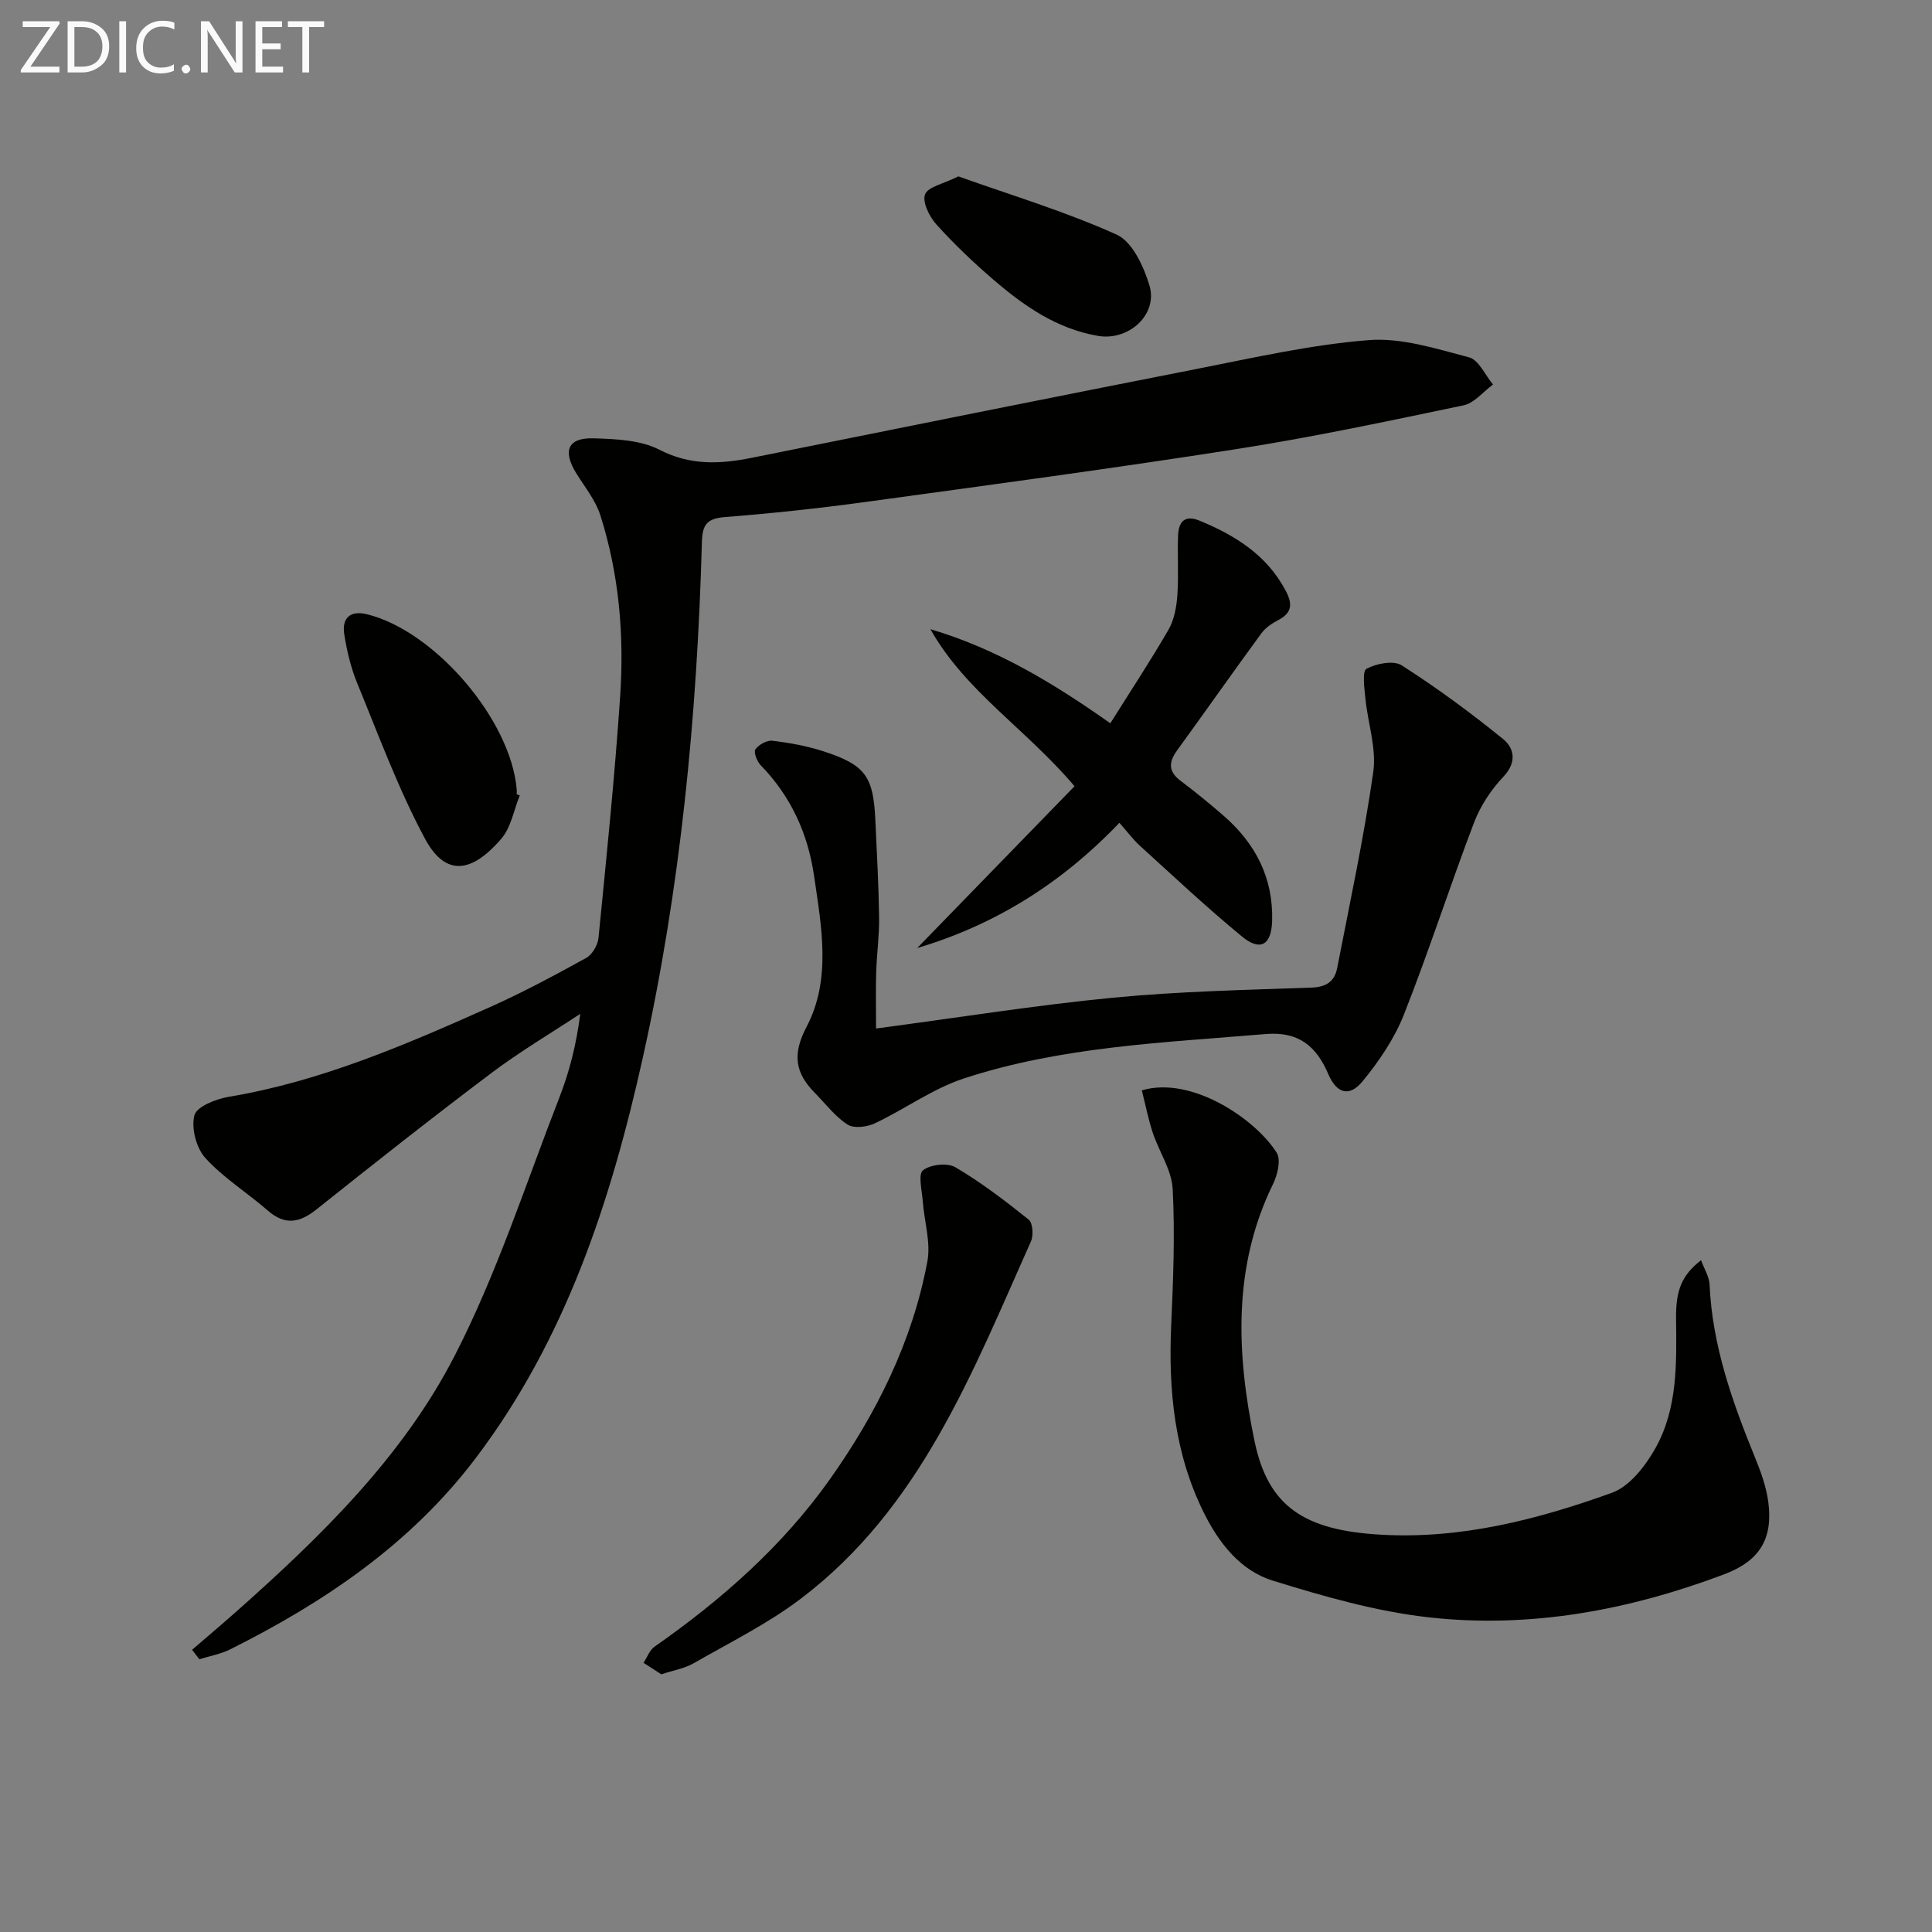 <svg enable-background="new 0 0 400 400" viewBox="0 0 400 400" xmlns="http://www.w3.org/2000/svg"><rect x="0" y="0" width="400" height="400" fill="#808080" stroke="none"/><path d="m39.77 341.57c3.09-2.67 6.22-5.31 9.28-8.02 17.51-15.55 34.39-32.02 45.12-52.93 8.75-17.03 14.68-35.52 21.66-53.44 2.08-5.35 3.5-10.96 4.31-17.28-6.15 4.06-12.52 7.83-18.39 12.25-12.23 9.21-24.25 18.69-36.22 28.24-3.52 2.8-6.52 3.35-10.09.24-4.25-3.7-9.17-6.75-12.92-10.87-1.89-2.08-2.96-6.2-2.27-8.85.47-1.81 4.49-3.39 7.13-3.83 19.06-3.19 36.58-10.77 54.02-18.55 6.81-3.04 13.41-6.59 19.95-10.19 1.26-.69 2.41-2.66 2.56-4.14 1.65-16.68 3.36-33.36 4.49-50.08.85-12.66-.23-25.28-4.11-37.45-.98-3.07-3.17-5.78-4.92-8.58-2.97-4.76-1.83-7.53 3.62-7.34 4.57.15 9.63.35 13.53 2.36 6.47 3.33 12.65 2.98 19.25 1.65 30.58-6.15 61.16-12.32 91.77-18.33 11.88-2.33 23.79-5.06 35.81-6.01 6.83-.54 14 1.78 20.82 3.57 2 .53 3.31 3.67 4.94 5.62-2.02 1.48-3.86 3.84-6.1 4.31-15.58 3.26-31.17 6.58-46.88 9.04-25.57 4-51.24 7.45-76.89 10.96-9.7 1.33-19.45 2.37-29.21 3.14-3.69.29-4.62 1.6-4.71 5.17-.99 35.94-4.41 71.63-12.24 106.78-6.61 29.69-15.95 58.3-34.65 82.96-13.4 17.67-31.19 29.71-50.73 39.49-1.99 1-4.28 1.4-6.43 2.07-.5-.65-1-1.3-1.5-1.96z" fill="#010100"/><path d="m352.18 260.91c.66 1.8 1.7 3.42 1.77 5.08.57 12.68 4.75 24.36 9.47 35.93 1.18 2.89 2.27 5.94 2.68 9.01 1.03 7.76-1.86 12.28-9.17 15.03-19.71 7.42-40.11 11.23-61.06 8.9-10.94-1.22-21.78-4.33-32.36-7.61-6.7-2.07-11.15-7.78-14.26-14.04-6.07-12.22-7.37-25.3-6.77-38.76.42-9.42.8-18.88.31-28.28-.2-3.94-2.82-7.72-4.12-11.64-.95-2.88-1.53-5.88-2.27-8.78 10.23-3.07 23.53 5.91 27.93 12.92.92 1.46.16 4.59-.77 6.49-8.42 17.22-7.53 35.25-3.84 53.13 2.81 13.64 10.29 18.57 26.31 19.46 16.55.92 32.36-3.16 47.69-8.68 3.7-1.33 6.98-5.59 9.05-9.3 4.6-8.25 4.34-17.58 4.24-26.77-.06-5.99 1.23-8.99 5.17-12.09z" fill="#010100"/><path d="m181.38 212.94c17.42-2.31 33.16-4.84 48.99-6.37 13.67-1.32 27.44-1.61 41.18-2.1 3.09-.11 4.77-1.31 5.3-4.06 2.62-13.5 5.53-26.97 7.47-40.57.7-4.9-1.13-10.13-1.63-15.23-.21-2.12-.69-5.66.23-6.15 2.05-1.1 5.62-1.79 7.32-.69 7.27 4.66 14.27 9.8 20.97 15.25 2.3 1.87 2.89 4.79.05 7.79-2.55 2.69-4.76 6.05-6.08 9.51-5.02 13.18-9.34 26.63-14.52 39.75-1.97 4.97-5.14 9.65-8.56 13.81-2.74 3.33-5.38 2.51-7.1-1.52-2.48-5.8-6.17-8.85-13-8.27-21.01 1.78-42.18 2.56-62.4 9.18-6.48 2.12-12.24 6.36-18.49 9.31-1.62.76-4.33 1.1-5.64.25-2.58-1.67-4.54-4.3-6.75-6.54-4.06-4.12-4.75-7.94-1.74-13.67 5.18-9.86 3.1-20.75 1.56-31.3-1.28-8.78-4.81-16.48-11.06-22.9-.76-.78-1.49-2.71-1.08-3.28.7-.98 2.39-1.92 3.52-1.78 3.59.44 7.22 1.09 10.66 2.22 8.54 2.79 10.22 5.16 10.64 13.98.32 6.8.69 13.59.79 20.39.05 3.8-.49 7.61-.61 11.42-.11 3.71-.02 7.44-.02 11.57z" fill="#010100"/><path d="m189.9 196.28c10.81-11.12 21.62-22.24 32.57-33.5-10.01-11.83-22.58-19.63-29.84-32.51 13.81 4.06 25.79 11.39 37.25 19.48 4.09-6.52 8.25-12.82 12.03-19.35 1.18-2.04 1.66-4.65 1.84-7.05.3-4.14 0-8.32.16-12.48.11-2.85 1.36-4.36 4.53-3.04 7.37 3.06 13.85 7.1 17.75 14.47 1.46 2.76 1.33 4.58-1.56 6.09-1.29.68-2.64 1.58-3.48 2.74-5.87 8.02-11.59 16.16-17.43 24.21-1.75 2.41-1.9 4.36.7 6.31 3.05 2.29 6 4.71 8.88 7.21 6.63 5.75 10.35 12.92 10.08 21.84-.15 4.94-2.43 6.32-6.2 3.23-7.29-5.99-14.18-12.47-21.17-18.82-1.45-1.32-2.63-2.93-4.25-4.76-11.84 12.41-25.63 21.11-41.86 25.93z" fill="#010100"/><path d="m136.92 346.65c-1.15-.75-2.42-1.56-3.68-2.38.74-1.13 1.24-2.62 2.27-3.34 13.88-9.71 26.49-20.81 36.3-34.65 9.66-13.64 17.09-28.51 20.19-45.1.74-3.98-.65-8.35-.96-12.55-.16-2.19-.99-5.53.06-6.34 1.53-1.2 5.05-1.6 6.71-.62 5.34 3.15 10.32 6.95 15.17 10.84.85.68 1.02 3.24.48 4.47-12.12 27.14-22.88 55.27-47.75 74.08-6.84 5.17-14.67 9.03-22.15 13.33-1.83 1.04-4.04 1.4-6.64 2.26z" fill="#010100"/><path d="m107.61 164.69c-1.23 3.02-1.8 6.61-3.82 8.96-6.91 8.03-12.04 7.01-15.82-.04-5.51-10.28-9.57-21.35-14.02-32.18-1.31-3.19-2.13-6.65-2.67-10.07-.54-3.4 1.22-5.05 4.73-4.18 14.08 3.5 29.76 21.89 30.97 36.26.03.33 0 .66 0 1 .21.08.42.17.63.25z" fill="#010100"/><path d="m198.42 36.52c10.88 3.88 22.15 7.26 32.78 12.06 3.23 1.46 5.58 6.56 6.77 10.47 1.85 6.07-4.3 11.59-10.65 10.49-8.54-1.47-15.32-6.2-21.65-11.64-4.15-3.57-8.14-7.37-11.8-11.43-1.45-1.61-2.95-4.63-2.35-6.22.61-1.59 3.81-2.18 6.9-3.73z" fill="#010100"/><g fill="#fafafa"><path d="m12.4 4.8-6.1 9h6v1.2h-8v-.5l6.1-8.9h-5.7v-1.2h7.6v.4z"/><path d="m14 15v-10.6h3c1.6 0 2.9.5 4 1.4s1.6 2.2 1.6 3.8-.5 3-1.6 3.9-2.4 1.5-4 1.5zm1.4-9.4v8.2h1.6c1.3 0 2.4-.4 3.1-1.1s1.1-1.8 1.1-3.1-.4-2.3-1.2-3-1.8-1-3.1-1z"/><path d="m26.1 4.4v10.6h-1.4v-10.6z"/><path d="m36.1 14.6c-.8.4-1.8.6-2.9.6-1.5 0-2.7-.5-3.6-1.4s-1.4-2.2-1.4-3.8c0-1.7.5-3.1 1.5-4.1s2.3-1.6 3.9-1.6c1 0 1.8.1 2.5.4v1.4c-.8-.4-1.6-.6-2.5-.6-1.2 0-2.1.4-2.9 1.2s-1.1 1.8-1.1 3.2c0 1.3.3 2.3 1 3s1.6 1.1 2.7 1.1c1 0 2-.2 2.7-.7v1.3z"/><path d="m37.6 14.3c0-.2.1-.5.3-.6s.4-.3.6-.3c.3 0 .5.1.6.3s.3.4.3.6-.1.4-.3.6-.4.3-.6.3c-.3 0-.5-.1-.6-.3s-.3-.4-.3-.6z"/><path d="m50.2 15h-1.6l-5.3-8.2c-.2-.2-.3-.5-.4-.7 0 .2.1.7.1 1.5v7.4h-1.4v-10.6h1.7l5.2 8.1c.2.4.4.6.4.7 0-.3-.1-.8-.1-1.5v-7.3h1.4z"/><path d="m58.6 15h-5.7v-10.6h5.5v1.2h-4.1v3.4h3.8v1.2h-3.8v3.6h4.3z"/><path d="m67.1 5.6h-3.1v9.4h-1.4v-9.4h-3v-1.2h7.5z"/></g></svg>
